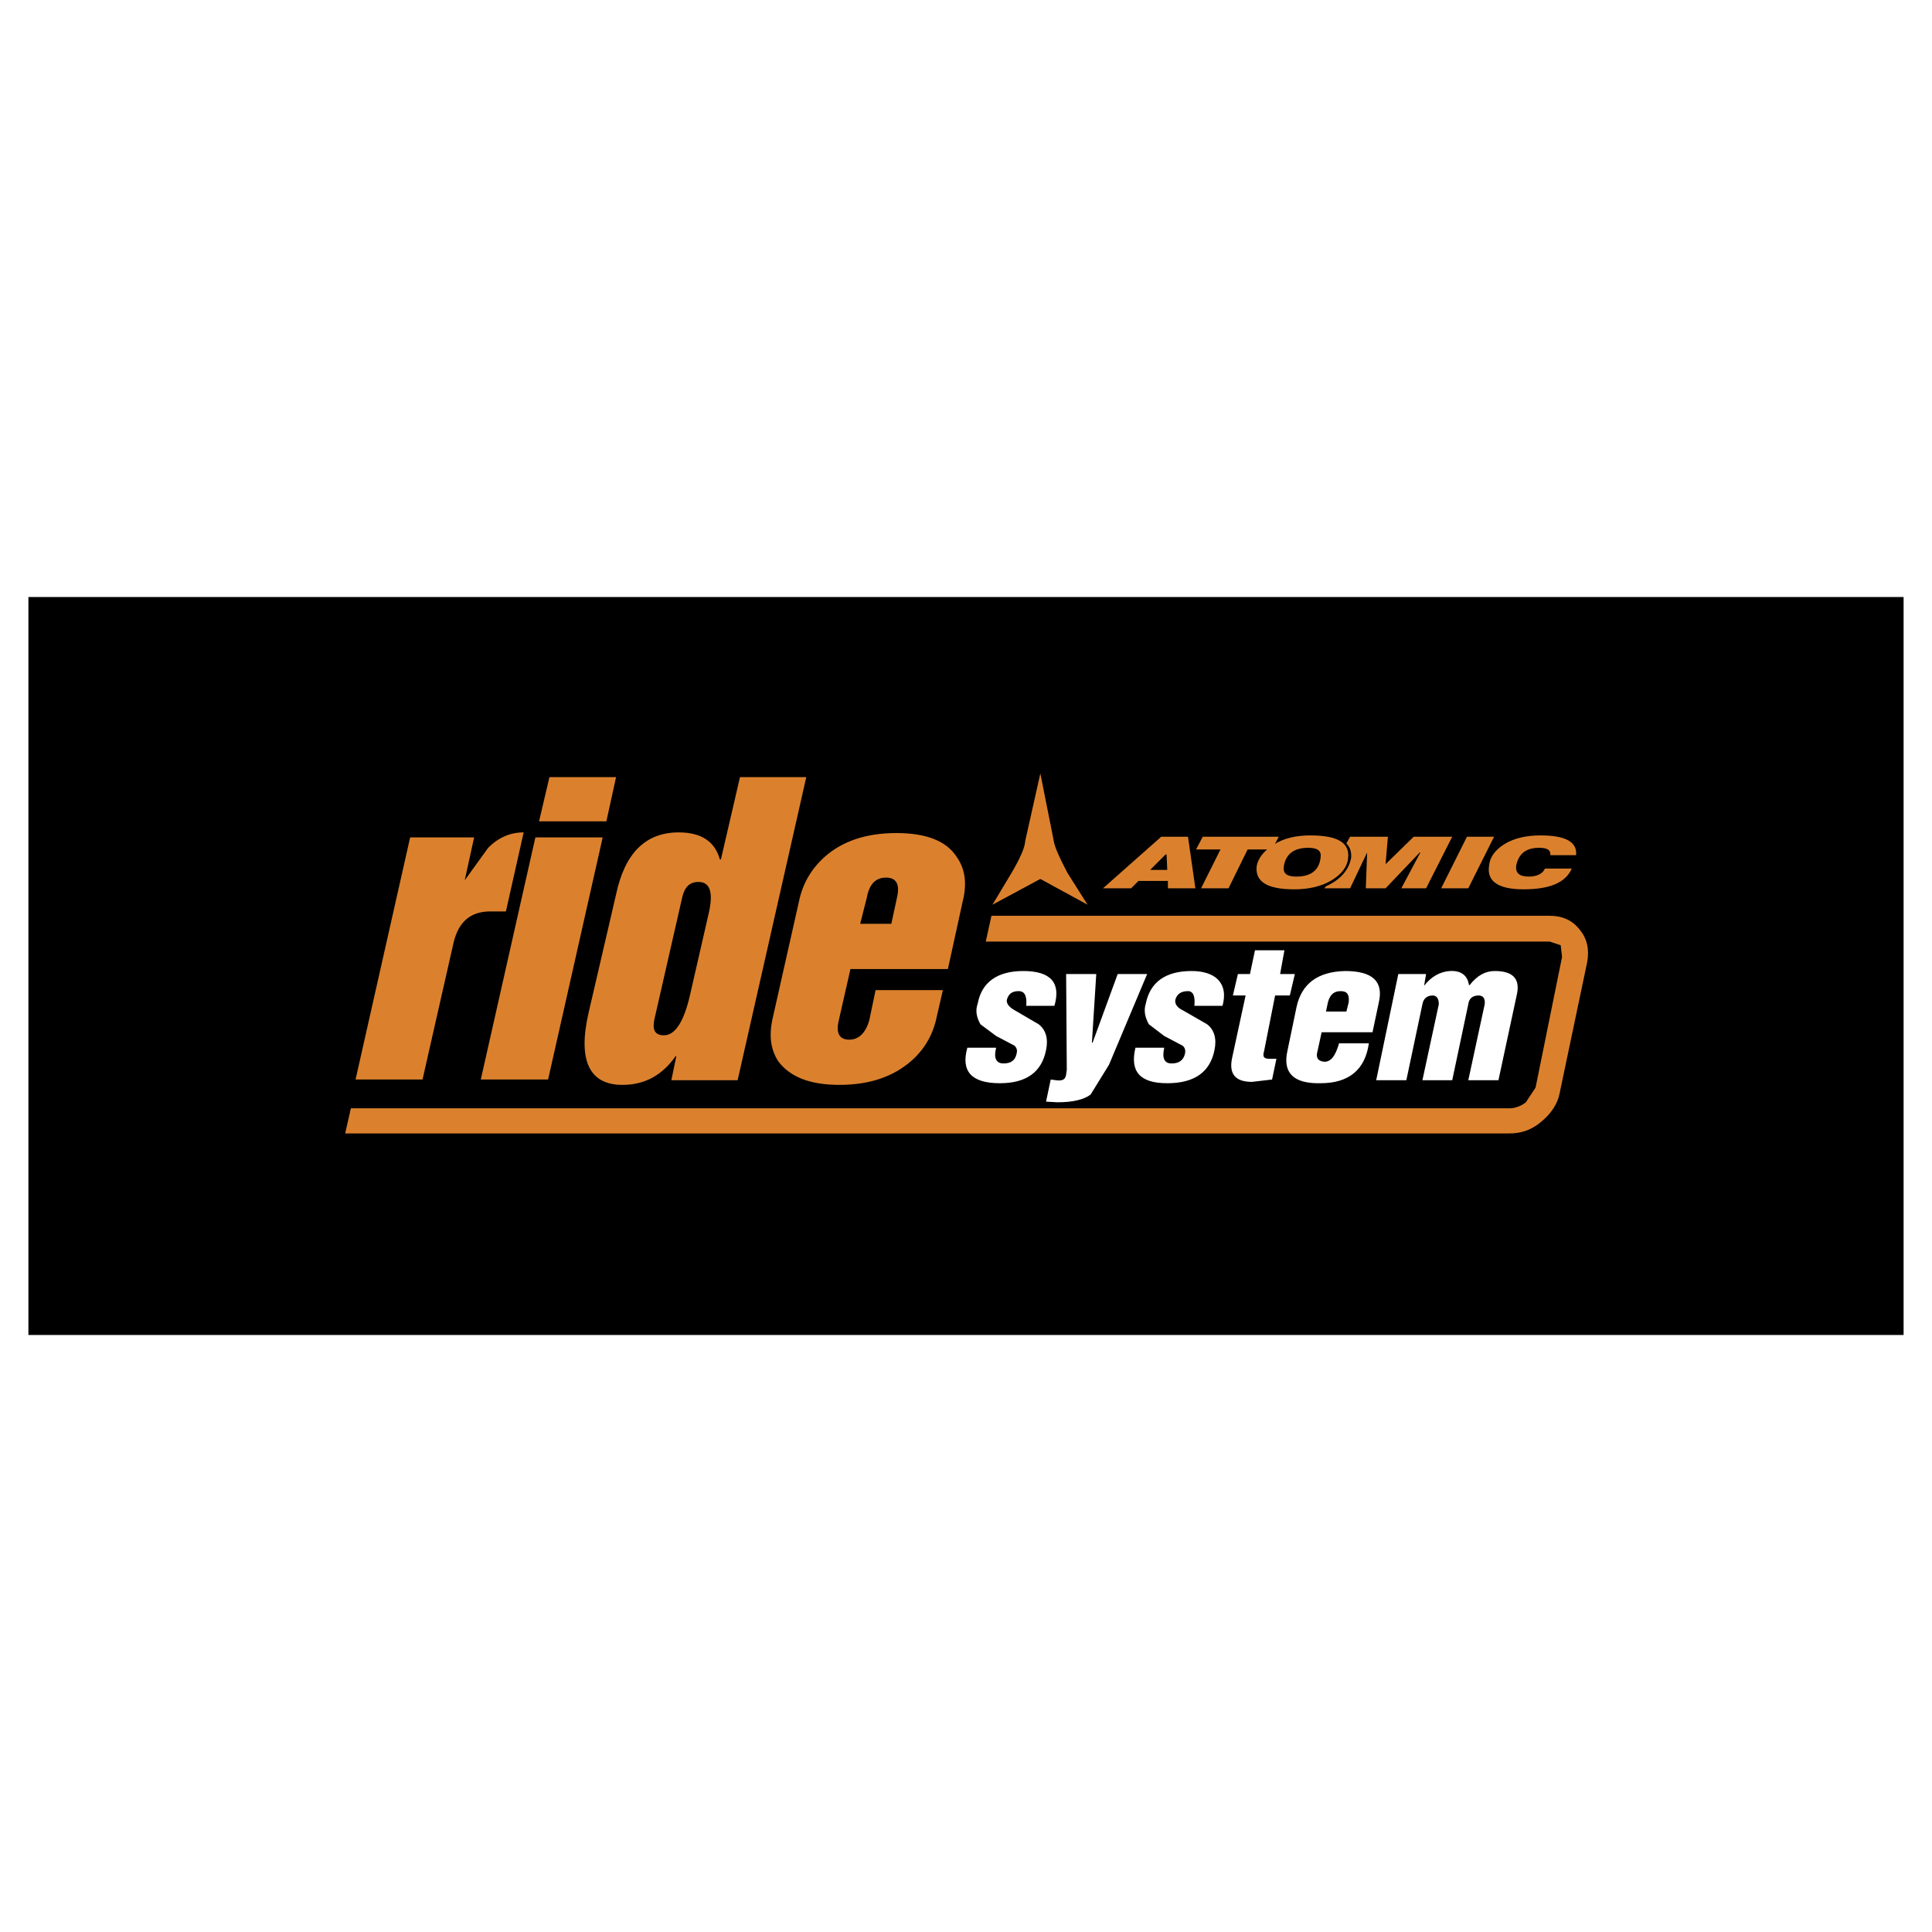 <svg xmlns="http://www.w3.org/2000/svg" width="2500" height="2500" viewBox="0 0 192.756 192.756"><g fill-rule="evenodd" clip-rule="evenodd"><path fill="#fff" d="M0 0h192.756v192.756H0V0z"/><path d="M2.834 133.193h187.088V59.562H2.834v73.631z"/><path d="M101.223 100.787c-.535-.299-.836-.668-.77-1.035.168-.602.535-.867 1.17-.867s.836.5.768 1.469h2.807c.67-2.305-.367-3.475-3.107-3.475-2.572 0-4.143 1.104-4.543 3.24-.268.736-.1 1.404.268 2.072l1.57 1.17 1.838.969c.199.199.301.434.199.801-.133.668-.566.969-1.303.969-.734 0-1.002-.533-.734-1.57h-2.874c-.667 2.373.435 3.543 3.241 3.543 2.639 0 4.176-1.104 4.611-3.309.232-1.102 0-2.004-.736-2.572l-2.405-1.405zM114.451 97.18h-2.939l-2.506 6.85h-.066l.434-6.85h-3.006l.066 9.555-.066.469c-.066.5-.367.668-1.035.568l-.502-.068-.467 2.205 1.135.066c1.537 0 2.641-.266 3.309-.768l1.836-2.973 3.807-9.054zM119.162 100.354h2.807c.301-1.102.168-2.004-.502-2.672-.533-.502-1.402-.803-2.572-.803-2.605 0-4.143 1.104-4.576 3.24-.234.736-.066 1.404.301 2.072l1.537 1.17 1.836.969c.234.199.301.434.234.801-.166.668-.602.969-1.336.969s-.969-.533-.734-1.57h-2.873c-.568 2.373.434 3.543 3.174 3.543 2.705 0 4.275-1.104 4.711-3.309.232-1.102 0-2.004-.736-2.572l-2.439-1.404c-.5-.232-.801-.6-.734-1.035.168-.602.602-.867 1.27-.867.499-.001.734.499.632 1.468zM128.148 94.808h-2.939l-.5 2.372h-1.203l-.502 2.139h1.27l-1.336 6.18c-.367 1.637.301 2.439 1.971 2.439l2.006-.234.434-2.07h-.734c-.502 0-.668-.201-.502-.736l1.104-5.578h1.469l.502-2.139h-1.471l.431-2.373zM136.936 102.992l.635-3.006c.469-2.07-.635-3.107-3.375-3.107-2.738.066-4.342 1.27-4.844 3.609l-.902 4.342c-.5 2.205.602 3.309 3.309 3.242 2.807 0 4.443-1.338 4.811-3.977h-2.973c-.367 1.27-.803 1.838-1.471 1.838-.668-.066-.869-.436-.668-1.104l.4-1.838h5.078v.001zm-2.372-3.006l-.234.936h-2.037l.133-.635c.166-.969.602-1.402 1.336-1.402.668 0 .869.367.802 1.101zM151.367 99.084c.268-1.469-.467-2.205-2.236-2.205-.938 0-1.738.436-2.506 1.404h-.068c-.133-.969-.801-1.471-1.904-1.404-.969.066-1.836.535-2.572 1.471l.201-1.17h-2.773l-2.205 10.592h3.008l1.604-7.584c.1-.568.467-.869 1.035-.869.367 0 .602.301.602.869l-1.637 7.584h2.973l1.604-7.584c.066-.568.434-.869 1.035-.869.436 0 .668.301.602.869l-1.637 7.584h3.008l1.866-8.688z" fill="#fff"/><path d="M98.918 91.367l-.568 2.572h56.26l1.102.367.135 1.169-2.641 13.03-.969 1.469c-.5.402-1.102.602-1.637.602H35.007l-.568 2.506H150.6c1.203 0 2.238-.367 3.174-1.168.969-.803 1.637-1.771 1.838-2.873l2.738-13.03c.234-1.27 0-2.372-.734-3.241-.734-.969-1.77-1.403-3.006-1.403H98.918zM103.795 77.168l-1.504 6.715c-.033.702-.566 1.838-1.369 3.208l-1.904 3.173 4.777-2.572 4.711 2.572-2.006-3.173c-.801-1.537-1.303-2.64-1.369-3.208l-1.336-6.715zM146.357 83.483l-2.572 5.144h2.705l2.572-5.144h-2.705zM150.098 84.218c-.967.601-1.469 1.336-1.535 2.171-.234 1.503.867 2.339 3.439 2.339 2.607 0 4.211-.668 4.812-2.072h-2.674c-.199.501-.801.802-1.604.802-.969 0-1.336-.368-1.27-1.069.234-1.203.969-1.804 2.305-1.804.803 0 1.17.234 1.104.735h2.572c.133-1.303-1.035-1.971-3.541-1.971-1.403 0-2.638.267-3.608.869zM118.527 83.483h-2.672l-5.812 5.145h2.805l.736-.735h2.939v.735h2.74l-.736-5.145zm-2.07 3.307h-1.705l1.537-1.537h.1l.068 1.537zM121.768 84.752l-1.938 3.875h2.74l1.905-3.875h2.439l.668-1.269h-7.584l-.668 1.269h2.438z" fill="#db812e"/><path d="M130.723 83.349c-1.371 0-2.641.267-3.676.936-.936.601-1.537 1.336-1.67 2.138-.168 1.57 1.102 2.306 3.742 2.306 1.469 0 2.738-.301 3.74-.902.969-.601 1.57-1.336 1.637-2.205.201-1.538-1.035-2.273-3.773-2.273zm-.202 1.236c.936 0 1.336.301 1.236.969-.133 1.236-.936 1.904-2.406 1.904-.969 0-1.336-.301-1.27-.969.169-1.236.97-1.904 2.44-1.904z" fill="#db812e"/><path d="M141.045 83.483l-2.807 2.739.234-2.739h-3.775l-.367.668c.367.367.535.902.467 1.47-.232 1.169-1.035 2.138-2.504 2.806l-.168.201h2.572l1.703-3.575-.133 3.575h1.971l3.408-3.575h.066l-1.904 3.575h2.473l2.605-5.145h-3.841zM45.263 94.006c.501-2.038 1.671-3.074 3.675-3.074h1.537l1.771-7.884c-1.336 0-2.506.501-3.541 1.537l-2.339 3.241.936-4.276H40.92l-5.446 24.154h6.682l3.107-13.698zM54.818 77.536l-1.036 4.41h6.716l.968-4.41h-6.648zM60.13 83.549h-6.715l-5.446 24.154h6.715l5.446-24.154zM80.442 77.536h-6.614l-1.904 8.219h-.101c-.501-1.837-1.904-2.706-4.109-2.706-3.307 0-5.379 2.071-6.247 6.181l-2.739 11.792c-1.103 4.777.066 7.217 3.374 7.217 2.238 0 3.976-.969 5.312-2.873h.067l-.501 2.406h6.614l6.848-30.236zM68.081 89.462c.234-.969.735-1.47 1.604-1.47 1.136 0 1.503 1.002 1.036 3.074l-1.904 8.318c-.602 2.572-1.47 3.908-2.572 3.908-.902 0-1.169-.533-.969-1.535l2.805-12.295zM95.443 85.487c-1.002-1.57-3.007-2.372-6.014-2.372s-5.379.802-7.149 2.372c-1.303 1.169-2.205 2.64-2.573 4.477l-2.572 11.425c-.434 1.771-.3 3.242.501 4.479 1.136 1.535 3.106 2.371 6.113 2.371 3.04 0 5.379-.836 7.149-2.371 1.336-1.17 2.205-2.641 2.573-4.479l.601-2.605h-6.715l-.635 3.041c-.368 1.236-1.036 1.904-2.005 1.904-.969 0-1.336-.668-1.036-1.904l1.169-5.145h9.722l1.47-6.716c.469-1.838.236-3.308-.599-4.477zm-6.515 6.682h-3.107l.668-2.639c.234-1.303.869-1.972 1.905-1.972s1.403.668 1.103 1.972l-.569 2.639z" fill="#db812e"/></g></svg>